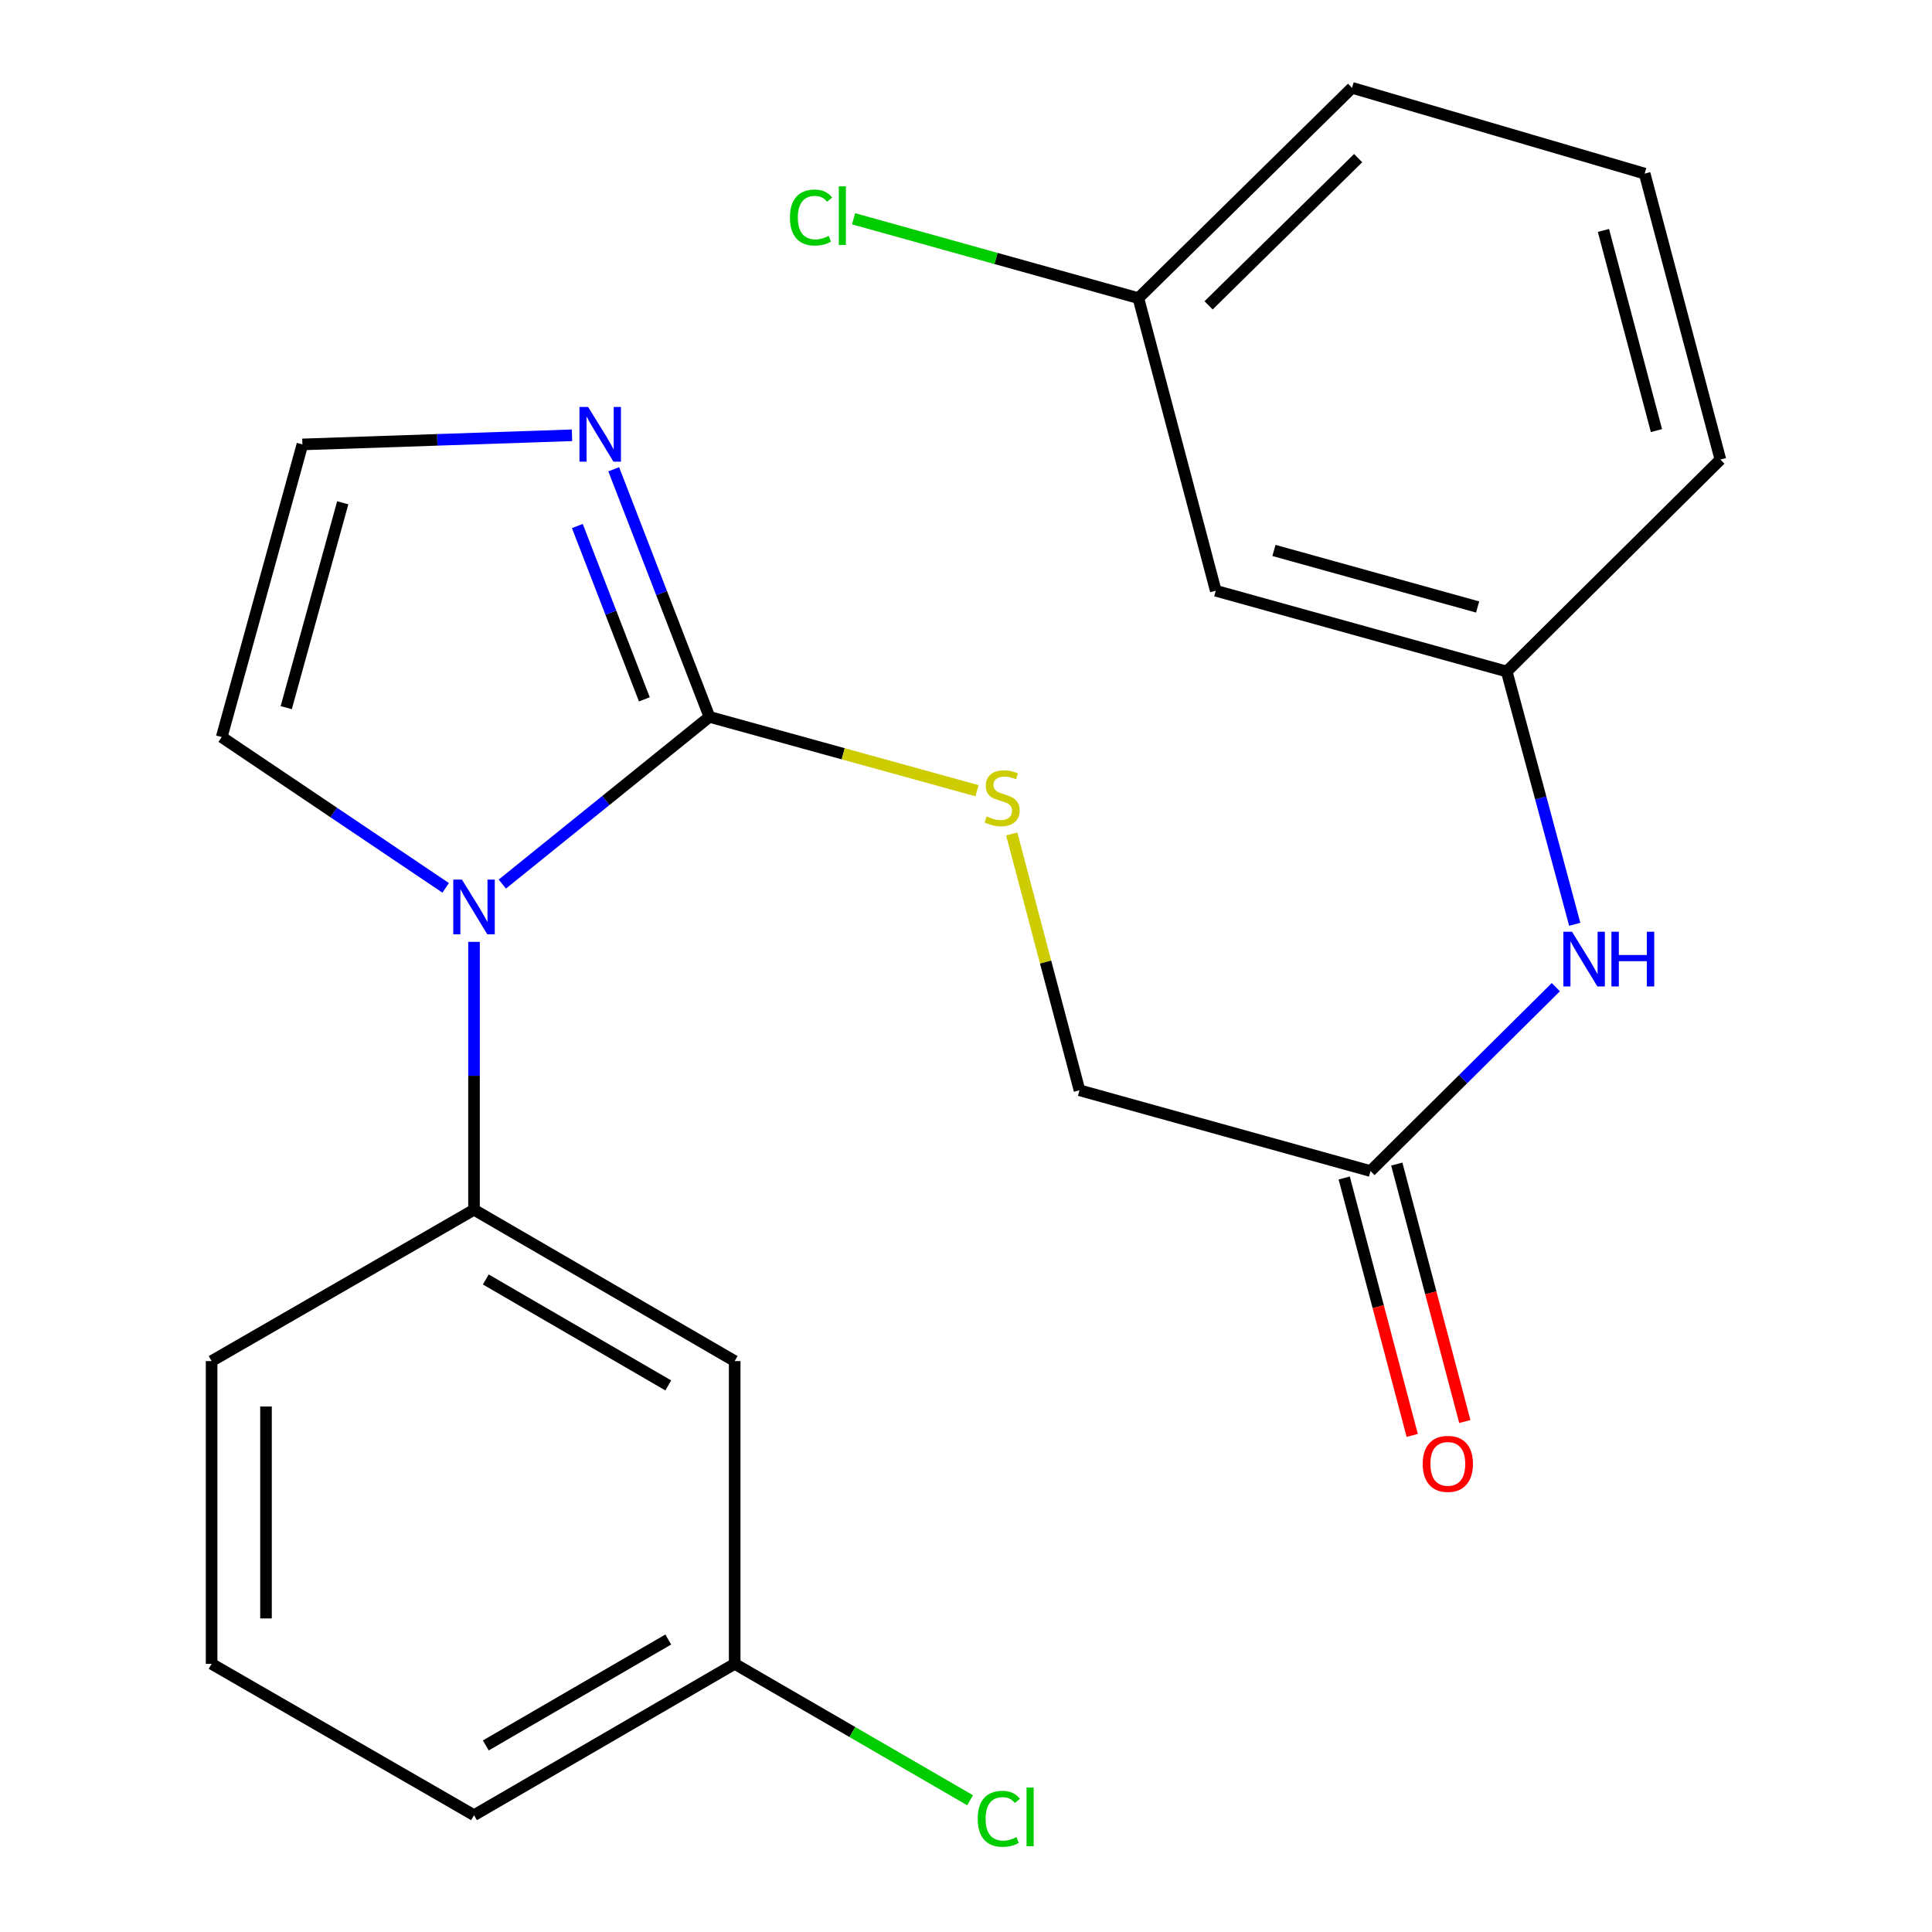 <?xml version='1.0' encoding='iso-8859-1'?>
<svg version='1.1' baseProfile='full'
              xmlns='http://www.w3.org/2000/svg'
                      xmlns:rdkit='http://www.rdkit.org/xml'
                      xmlns:xlink='http://www.w3.org/1999/xlink'
                  xml:space='preserve'
width='1000px' height='1000px' viewBox='0 0 1000 1000'>
<!-- END OF HEADER -->
<rect style='opacity:1.0;fill:#FFFFFF;stroke:none' width='1000' height='1000' x='0' y='0'> </rect>
<path class='bond-0' d='M 260.007,457.598 L 313.608,414.324' style='fill:none;fill-rule:evenodd;stroke:#0000FF;stroke-width:6px;stroke-linecap:butt;stroke-linejoin:miter;stroke-opacity:1' />
<path class='bond-0' d='M 313.608,414.324 L 367.21,371.049' style='fill:none;fill-rule:evenodd;stroke:#000000;stroke-width:6px;stroke-linecap:butt;stroke-linejoin:miter;stroke-opacity:1' />
<path class='bond-2' d='M 245.352,487.508 L 245.352,556.829' style='fill:none;fill-rule:evenodd;stroke:#0000FF;stroke-width:6px;stroke-linecap:butt;stroke-linejoin:miter;stroke-opacity:1' />
<path class='bond-2' d='M 245.352,556.829 L 245.352,626.151' style='fill:none;fill-rule:evenodd;stroke:#000000;stroke-width:6px;stroke-linecap:butt;stroke-linejoin:miter;stroke-opacity:1' />
<path class='bond-6' d='M 230.676,459.55 L 172.714,420.532' style='fill:none;fill-rule:evenodd;stroke:#0000FF;stroke-width:6px;stroke-linecap:butt;stroke-linejoin:miter;stroke-opacity:1' />
<path class='bond-6' d='M 172.714,420.532 L 114.751,381.513' style='fill:none;fill-rule:evenodd;stroke:#000000;stroke-width:6px;stroke-linecap:butt;stroke-linejoin:miter;stroke-opacity:1' />
<path class='bond-1' d='M 367.21,371.049 L 342.434,306.968' style='fill:none;fill-rule:evenodd;stroke:#000000;stroke-width:6px;stroke-linecap:butt;stroke-linejoin:miter;stroke-opacity:1' />
<path class='bond-1' d='M 342.434,306.968 L 317.658,242.887' style='fill:none;fill-rule:evenodd;stroke:#0000FF;stroke-width:6px;stroke-linecap:butt;stroke-linejoin:miter;stroke-opacity:1' />
<path class='bond-1' d='M 333.518,361.978 L 316.175,317.121' style='fill:none;fill-rule:evenodd;stroke:#000000;stroke-width:6px;stroke-linecap:butt;stroke-linejoin:miter;stroke-opacity:1' />
<path class='bond-1' d='M 316.175,317.121 L 298.832,272.264' style='fill:none;fill-rule:evenodd;stroke:#0000FF;stroke-width:6px;stroke-linecap:butt;stroke-linejoin:miter;stroke-opacity:1' />
<path class='bond-3' d='M 367.21,371.049 L 436.453,390.158' style='fill:none;fill-rule:evenodd;stroke:#000000;stroke-width:6px;stroke-linecap:butt;stroke-linejoin:miter;stroke-opacity:1' />
<path class='bond-3' d='M 436.453,390.158 L 505.697,409.267' style='fill:none;fill-rule:evenodd;stroke:#CCCC00;stroke-width:6px;stroke-linecap:butt;stroke-linejoin:miter;stroke-opacity:1' />
<path class='bond-23' d='M 296.072,225.302 L 226.3,227.667' style='fill:none;fill-rule:evenodd;stroke:#0000FF;stroke-width:6px;stroke-linecap:butt;stroke-linejoin:miter;stroke-opacity:1' />
<path class='bond-23' d='M 226.3,227.667 L 156.528,230.032' style='fill:none;fill-rule:evenodd;stroke:#000000;stroke-width:6px;stroke-linecap:butt;stroke-linejoin:miter;stroke-opacity:1' />
<path class='bond-5' d='M 245.352,626.151 L 380.27,704.496' style='fill:none;fill-rule:evenodd;stroke:#000000;stroke-width:6px;stroke-linecap:butt;stroke-linejoin:miter;stroke-opacity:1' />
<path class='bond-5' d='M 251.452,662.249 L 345.894,717.09' style='fill:none;fill-rule:evenodd;stroke:#000000;stroke-width:6px;stroke-linecap:butt;stroke-linejoin:miter;stroke-opacity:1' />
<path class='bond-17' d='M 245.352,626.151 L 109.527,704.496' style='fill:none;fill-rule:evenodd;stroke:#000000;stroke-width:6px;stroke-linecap:butt;stroke-linejoin:miter;stroke-opacity:1' />
<path class='bond-12' d='M 523.675,431.654 L 541.211,497.988' style='fill:none;fill-rule:evenodd;stroke:#CCCC00;stroke-width:6px;stroke-linecap:butt;stroke-linejoin:miter;stroke-opacity:1' />
<path class='bond-12' d='M 541.211,497.988 L 558.747,564.323' style='fill:none;fill-rule:evenodd;stroke:#000000;stroke-width:6px;stroke-linecap:butt;stroke-linejoin:miter;stroke-opacity:1' />
<path class='bond-4' d='M 156.528,230.032 L 114.751,381.513' style='fill:none;fill-rule:evenodd;stroke:#000000;stroke-width:6px;stroke-linecap:butt;stroke-linejoin:miter;stroke-opacity:1' />
<path class='bond-4' d='M 177.402,260.239 L 148.158,366.276' style='fill:none;fill-rule:evenodd;stroke:#000000;stroke-width:6px;stroke-linecap:butt;stroke-linejoin:miter;stroke-opacity:1' />
<path class='bond-13' d='M 380.27,704.496 L 380.27,861.201' style='fill:none;fill-rule:evenodd;stroke:#000000;stroke-width:6px;stroke-linecap:butt;stroke-linejoin:miter;stroke-opacity:1' />
<path class='bond-7' d='M 709.368,606.131 L 558.747,564.323' style='fill:none;fill-rule:evenodd;stroke:#000000;stroke-width:6px;stroke-linecap:butt;stroke-linejoin:miter;stroke-opacity:1' />
<path class='bond-8' d='M 709.368,606.131 L 757.333,558.538' style='fill:none;fill-rule:evenodd;stroke:#000000;stroke-width:6px;stroke-linecap:butt;stroke-linejoin:miter;stroke-opacity:1' />
<path class='bond-8' d='M 757.333,558.538 L 805.299,510.946' style='fill:none;fill-rule:evenodd;stroke:#0000FF;stroke-width:6px;stroke-linecap:butt;stroke-linejoin:miter;stroke-opacity:1' />
<path class='bond-11' d='M 695.758,609.727 L 713.361,676.349' style='fill:none;fill-rule:evenodd;stroke:#000000;stroke-width:6px;stroke-linecap:butt;stroke-linejoin:miter;stroke-opacity:1' />
<path class='bond-11' d='M 713.361,676.349 L 730.964,742.971' style='fill:none;fill-rule:evenodd;stroke:#FF0000;stroke-width:6px;stroke-linecap:butt;stroke-linejoin:miter;stroke-opacity:1' />
<path class='bond-11' d='M 722.978,602.535 L 740.581,669.157' style='fill:none;fill-rule:evenodd;stroke:#000000;stroke-width:6px;stroke-linecap:butt;stroke-linejoin:miter;stroke-opacity:1' />
<path class='bond-11' d='M 740.581,669.157 L 758.184,735.779' style='fill:none;fill-rule:evenodd;stroke:#FF0000;stroke-width:6px;stroke-linecap:butt;stroke-linejoin:miter;stroke-opacity:1' />
<path class='bond-9' d='M 815.085,478.412 L 797.481,412.992' style='fill:none;fill-rule:evenodd;stroke:#0000FF;stroke-width:6px;stroke-linecap:butt;stroke-linejoin:miter;stroke-opacity:1' />
<path class='bond-9' d='M 797.481,412.992 L 779.877,347.572' style='fill:none;fill-rule:evenodd;stroke:#000000;stroke-width:6px;stroke-linecap:butt;stroke-linejoin:miter;stroke-opacity:1' />
<path class='bond-10' d='M 779.877,347.572 L 629.271,305.765' style='fill:none;fill-rule:evenodd;stroke:#000000;stroke-width:6px;stroke-linecap:butt;stroke-linejoin:miter;stroke-opacity:1' />
<path class='bond-10' d='M 764.816,314.174 L 659.393,284.908' style='fill:none;fill-rule:evenodd;stroke:#000000;stroke-width:6px;stroke-linecap:butt;stroke-linejoin:miter;stroke-opacity:1' />
<path class='bond-20' d='M 779.877,347.572 L 890.473,237.868' style='fill:none;fill-rule:evenodd;stroke:#000000;stroke-width:6px;stroke-linecap:butt;stroke-linejoin:miter;stroke-opacity:1' />
<path class='bond-14' d='M 629.271,305.765 L 589.231,154.315' style='fill:none;fill-rule:evenodd;stroke:#000000;stroke-width:6px;stroke-linecap:butt;stroke-linejoin:miter;stroke-opacity:1' />
<path class='bond-15' d='M 380.27,861.201 L 441.193,896.503' style='fill:none;fill-rule:evenodd;stroke:#000000;stroke-width:6px;stroke-linecap:butt;stroke-linejoin:miter;stroke-opacity:1' />
<path class='bond-15' d='M 441.193,896.503 L 502.116,931.805' style='fill:none;fill-rule:evenodd;stroke:#00CC00;stroke-width:6px;stroke-linecap:butt;stroke-linejoin:miter;stroke-opacity:1' />
<path class='bond-24' d='M 380.27,861.201 L 245.352,939.53' style='fill:none;fill-rule:evenodd;stroke:#000000;stroke-width:6px;stroke-linecap:butt;stroke-linejoin:miter;stroke-opacity:1' />
<path class='bond-24' d='M 345.896,848.603 L 251.454,903.433' style='fill:none;fill-rule:evenodd;stroke:#000000;stroke-width:6px;stroke-linecap:butt;stroke-linejoin:miter;stroke-opacity:1' />
<path class='bond-16' d='M 589.231,154.315 L 515.523,133.775' style='fill:none;fill-rule:evenodd;stroke:#000000;stroke-width:6px;stroke-linecap:butt;stroke-linejoin:miter;stroke-opacity:1' />
<path class='bond-16' d='M 515.523,133.775 L 441.815,113.236' style='fill:none;fill-rule:evenodd;stroke:#00CC00;stroke-width:6px;stroke-linecap:butt;stroke-linejoin:miter;stroke-opacity:1' />
<path class='bond-25' d='M 589.231,154.315 L 699.811,45.455' style='fill:none;fill-rule:evenodd;stroke:#000000;stroke-width:6px;stroke-linecap:butt;stroke-linejoin:miter;stroke-opacity:1' />
<path class='bond-25' d='M 625.569,158.049 L 702.975,81.847' style='fill:none;fill-rule:evenodd;stroke:#000000;stroke-width:6px;stroke-linecap:butt;stroke-linejoin:miter;stroke-opacity:1' />
<path class='bond-18' d='M 109.527,704.496 L 109.527,861.201' style='fill:none;fill-rule:evenodd;stroke:#000000;stroke-width:6px;stroke-linecap:butt;stroke-linejoin:miter;stroke-opacity:1' />
<path class='bond-18' d='M 137.681,728.001 L 137.681,837.695' style='fill:none;fill-rule:evenodd;stroke:#000000;stroke-width:6px;stroke-linecap:butt;stroke-linejoin:miter;stroke-opacity:1' />
<path class='bond-21' d='M 109.527,861.201 L 245.352,939.53' style='fill:none;fill-rule:evenodd;stroke:#000000;stroke-width:6px;stroke-linecap:butt;stroke-linejoin:miter;stroke-opacity:1' />
<path class='bond-19' d='M 851.277,89.859 L 890.473,237.868' style='fill:none;fill-rule:evenodd;stroke:#000000;stroke-width:6px;stroke-linecap:butt;stroke-linejoin:miter;stroke-opacity:1' />
<path class='bond-19' d='M 829.941,119.267 L 857.378,222.874' style='fill:none;fill-rule:evenodd;stroke:#000000;stroke-width:6px;stroke-linecap:butt;stroke-linejoin:miter;stroke-opacity:1' />
<path class='bond-22' d='M 851.277,89.859 L 699.811,45.455' style='fill:none;fill-rule:evenodd;stroke:#000000;stroke-width:6px;stroke-linecap:butt;stroke-linejoin:miter;stroke-opacity:1' />
<path  class='atom-0' d='M 239.092 455.27
L 248.372 470.27
Q 249.292 471.75, 250.772 474.43
Q 252.252 477.11, 252.332 477.27
L 252.332 455.27
L 256.092 455.27
L 256.092 483.59
L 252.212 483.59
L 242.252 467.19
Q 241.092 465.27, 239.852 463.07
Q 238.652 460.87, 238.292 460.19
L 238.292 483.59
L 234.612 483.59
L 234.612 455.27
L 239.092 455.27
' fill='#0000FF'/>
<path  class='atom-2' d='M 304.408 210.648
L 313.688 225.648
Q 314.608 227.128, 316.088 229.808
Q 317.568 232.488, 317.648 232.648
L 317.648 210.648
L 321.408 210.648
L 321.408 238.968
L 317.528 238.968
L 307.568 222.568
Q 306.408 220.648, 305.168 218.448
Q 303.968 216.248, 303.608 215.568
L 303.608 238.968
L 299.928 238.968
L 299.928 210.648
L 304.408 210.648
' fill='#0000FF'/>
<path  class='atom-4' d='M 510.706 422.577
Q 511.026 422.697, 512.346 423.257
Q 513.666 423.817, 515.106 424.177
Q 516.586 424.497, 518.026 424.497
Q 520.706 424.497, 522.266 423.217
Q 523.826 421.897, 523.826 419.617
Q 523.826 418.057, 523.026 417.097
Q 522.266 416.137, 521.066 415.617
Q 519.866 415.097, 517.866 414.497
Q 515.346 413.737, 513.826 413.017
Q 512.346 412.297, 511.266 410.777
Q 510.226 409.257, 510.226 406.697
Q 510.226 403.137, 512.626 400.937
Q 515.066 398.737, 519.866 398.737
Q 523.146 398.737, 526.866 400.297
L 525.946 403.377
Q 522.546 401.977, 519.986 401.977
Q 517.226 401.977, 515.706 403.137
Q 514.186 404.257, 514.226 406.217
Q 514.226 407.737, 514.986 408.657
Q 515.786 409.577, 516.906 410.097
Q 518.066 410.617, 519.986 411.217
Q 522.546 412.017, 524.066 412.817
Q 525.586 413.617, 526.666 415.257
Q 527.786 416.857, 527.786 419.617
Q 527.786 423.537, 525.146 425.657
Q 522.546 427.737, 518.186 427.737
Q 515.666 427.737, 513.746 427.177
Q 511.866 426.657, 509.626 425.737
L 510.706 422.577
' fill='#CCCC00'/>
<path  class='atom-9' d='M 813.673 482.266
L 822.953 497.266
Q 823.873 498.746, 825.353 501.426
Q 826.833 504.106, 826.913 504.266
L 826.913 482.266
L 830.673 482.266
L 830.673 510.586
L 826.793 510.586
L 816.833 494.186
Q 815.673 492.266, 814.433 490.066
Q 813.233 487.866, 812.873 487.186
L 812.873 510.586
L 809.193 510.586
L 809.193 482.266
L 813.673 482.266
' fill='#0000FF'/>
<path  class='atom-9' d='M 834.073 482.266
L 837.913 482.266
L 837.913 494.306
L 852.393 494.306
L 852.393 482.266
L 856.233 482.266
L 856.233 510.586
L 852.393 510.586
L 852.393 497.506
L 837.913 497.506
L 837.913 510.586
L 834.073 510.586
L 834.073 482.266
' fill='#0000FF'/>
<path  class='atom-12' d='M 736.393 757.692
Q 736.393 750.892, 739.753 747.092
Q 743.113 743.292, 749.393 743.292
Q 755.673 743.292, 759.033 747.092
Q 762.393 750.892, 762.393 757.692
Q 762.393 764.572, 758.993 768.492
Q 755.593 772.372, 749.393 772.372
Q 743.153 772.372, 739.753 768.492
Q 736.393 764.612, 736.393 757.692
M 749.393 769.172
Q 753.713 769.172, 756.033 766.292
Q 758.393 763.372, 758.393 757.692
Q 758.393 752.132, 756.033 749.332
Q 753.713 746.492, 749.393 746.492
Q 745.073 746.492, 742.713 749.292
Q 740.393 752.092, 740.393 757.692
Q 740.393 763.412, 742.713 766.292
Q 745.073 769.172, 749.393 769.172
' fill='#FF0000'/>
<path  class='atom-16' d='M 506.066 941.402
Q 506.066 934.362, 509.346 930.682
Q 512.666 926.962, 518.946 926.962
Q 524.786 926.962, 527.906 931.082
L 525.266 933.242
Q 522.986 930.242, 518.946 930.242
Q 514.666 930.242, 512.386 933.122
Q 510.146 935.962, 510.146 941.402
Q 510.146 947.002, 512.466 949.882
Q 514.826 952.762, 519.386 952.762
Q 522.506 952.762, 526.146 950.882
L 527.266 953.882
Q 525.786 954.842, 523.546 955.402
Q 521.306 955.962, 518.826 955.962
Q 512.666 955.962, 509.346 952.202
Q 506.066 948.442, 506.066 941.402
' fill='#00CC00'/>
<path  class='atom-16' d='M 531.346 925.242
L 535.026 925.242
L 535.026 955.602
L 531.346 955.602
L 531.346 925.242
' fill='#00CC00'/>
<path  class='atom-17' d='M 408.878 112.595
Q 408.878 105.555, 412.158 101.875
Q 415.478 98.155, 421.758 98.155
Q 427.598 98.155, 430.718 102.275
L 428.078 104.435
Q 425.798 101.435, 421.758 101.435
Q 417.478 101.435, 415.198 104.315
Q 412.958 107.155, 412.958 112.595
Q 412.958 118.195, 415.278 121.075
Q 417.638 123.955, 422.198 123.955
Q 425.318 123.955, 428.958 122.075
L 430.078 125.075
Q 428.598 126.035, 426.358 126.595
Q 424.118 127.155, 421.638 127.155
Q 415.478 127.155, 412.158 123.395
Q 408.878 119.635, 408.878 112.595
' fill='#00CC00'/>
<path  class='atom-17' d='M 434.158 96.435
L 437.838 96.435
L 437.838 126.795
L 434.158 126.795
L 434.158 96.435
' fill='#00CC00'/>
</svg>
